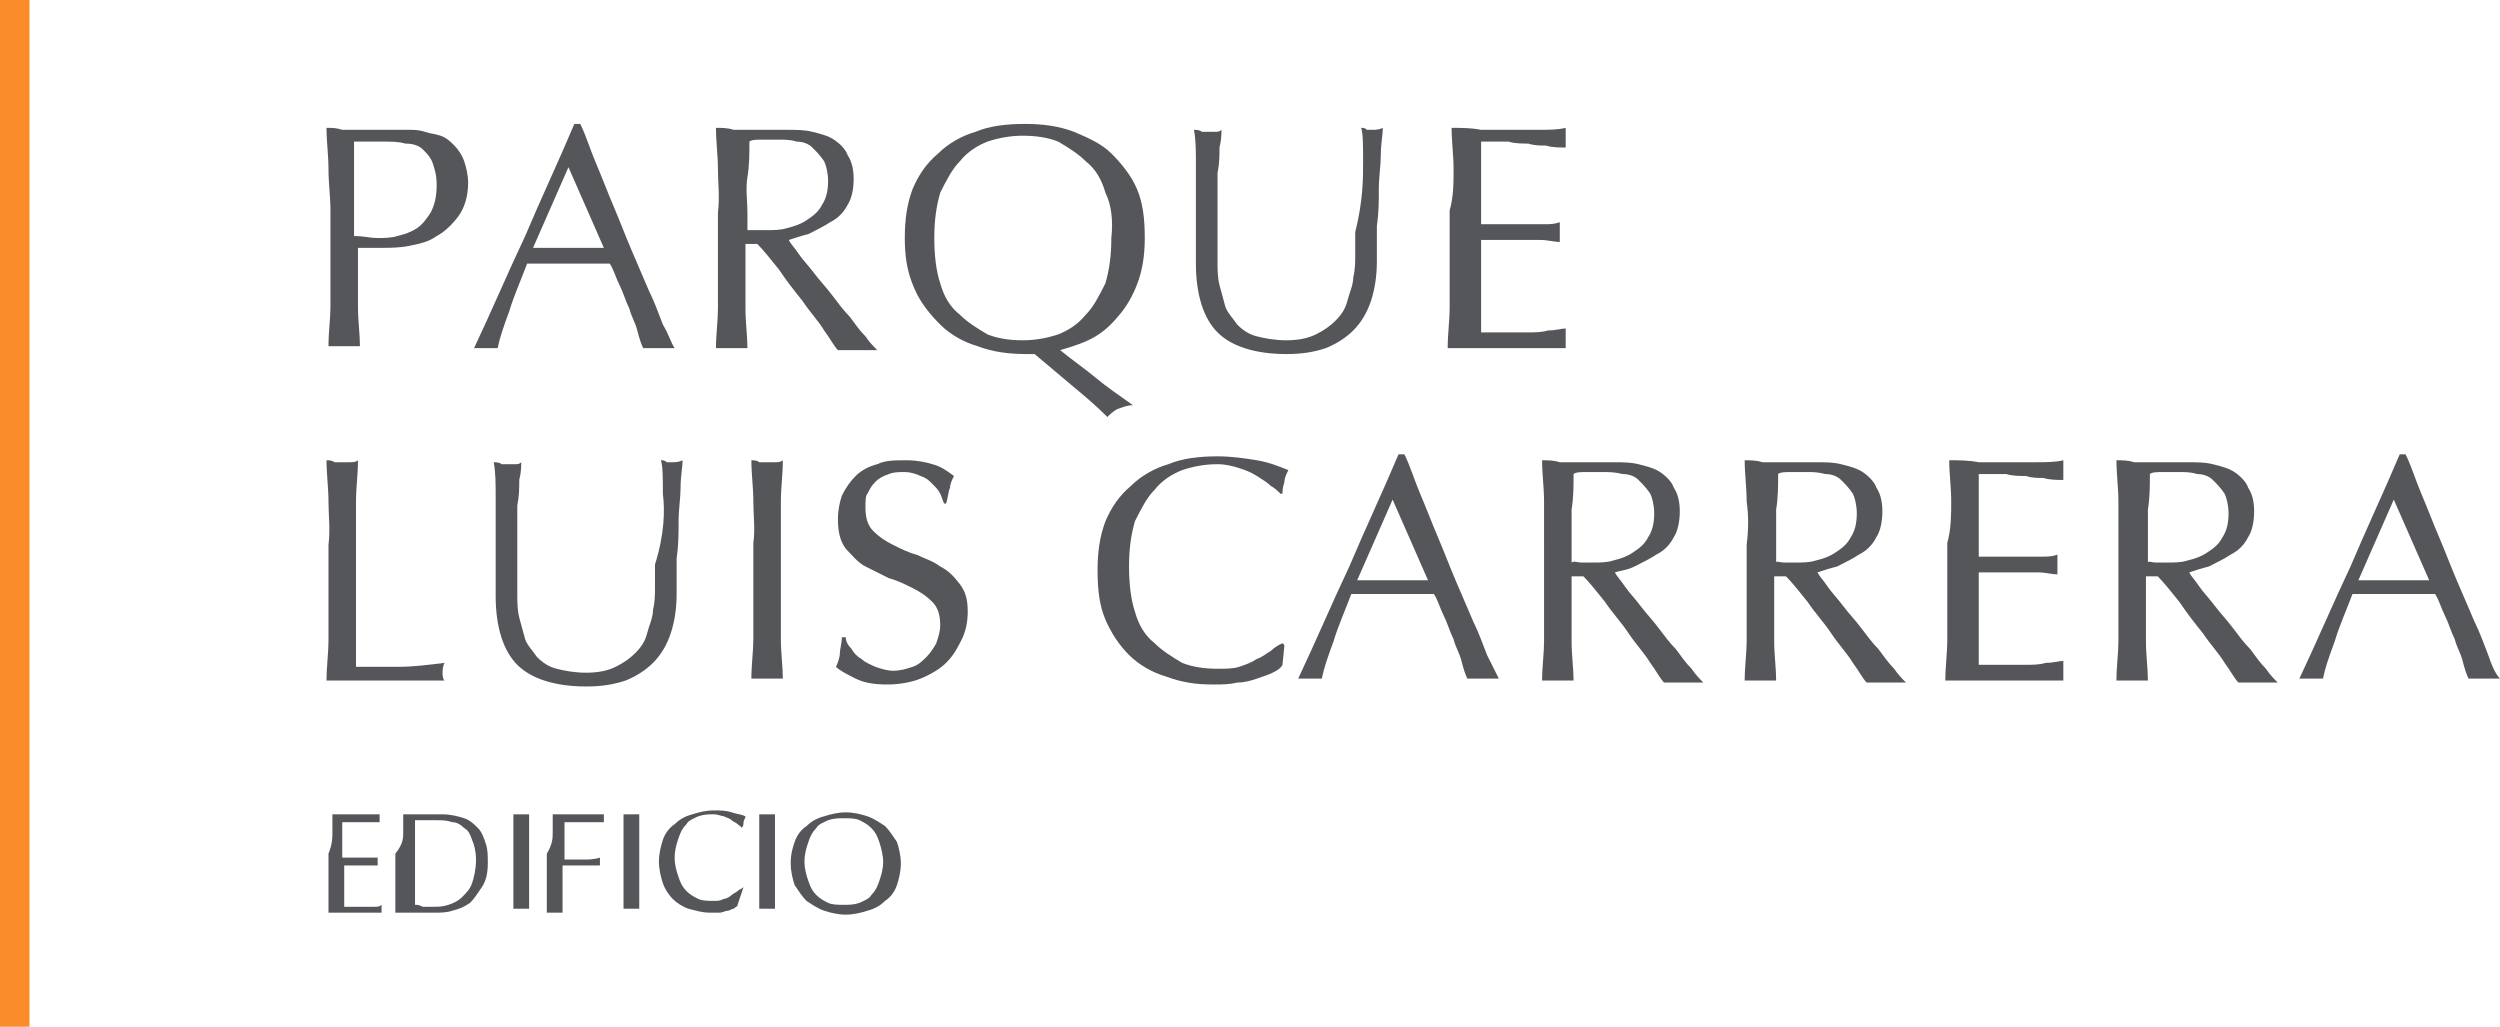 <?xml version="1.0" encoding="utf-8"?>
<!-- Generator: Adobe Illustrator 21.0.0, SVG Export Plug-In . SVG Version: 6.00 Build 0)  -->
<svg version="1.1" id="Layer_1" xmlns="http://www.w3.org/2000/svg" xmlns:xlink="http://www.w3.org/1999/xlink" x="0px" y="0px"
	 width="127.1px" height="52.2px" viewBox="0 0 127.1 52.2" style="enable-background:new 0 0 127.1 52.2;" xml:space="preserve">
<style type="text/css">
	.st0{fill:#FA8D29;}
	.st1{fill:#55565A;}
</style>
<rect class="st0" width="1.5" height="52.2"/>
<g>
	<g>
		<path class="st1" d="M16.7,8.6c0-0.7-0.1-1.4-0.1-2.1c0.3,0,0.5,0,0.8,0.1c0.3,0,0.5,0,0.8,0c0.1,0,0.3,0,0.5,0c0.2,0,0.4,0,0.6,0
			c0.2,0,0.4,0,0.5,0c0.2,0,0.3,0,0.4,0c0.2,0,0.4,0,0.6,0c0.2,0,0.5,0,0.8,0.1c0.3,0.1,0.5,0.1,0.8,0.2c0.3,0.1,0.5,0.3,0.7,0.5
			c0.2,0.2,0.4,0.5,0.5,0.8c0.1,0.3,0.2,0.7,0.2,1.1c0,0.7-0.2,1.3-0.5,1.7c-0.3,0.4-0.7,0.8-1.1,1c-0.4,0.3-0.9,0.4-1.4,0.5
			c-0.5,0.1-1,0.1-1.3,0.1c-0.2,0-0.5,0-0.7,0c-0.2,0-0.4,0-0.6,0v0.9c0,0.7,0,1.4,0,2.1c0,0.7,0.1,1.4,0.1,2c-0.2,0-0.5,0-0.8,0
			s-0.5,0-0.8,0c0-0.7,0.1-1.4,0.1-2c0-0.7,0-1.4,0-2.1v-2.8C16.8,10,16.7,9.3,16.7,8.6z M19.2,12.1c0.3,0,0.7,0,1-0.1
			c0.4-0.1,0.7-0.2,1-0.4c0.3-0.2,0.5-0.5,0.7-0.8c0.2-0.4,0.3-0.8,0.3-1.4c0-0.5-0.1-0.8-0.2-1.1c-0.1-0.3-0.3-0.5-0.5-0.7
			c-0.2-0.2-0.5-0.3-0.9-0.3c-0.3-0.1-0.7-0.1-1.1-0.1h-1.5v4.8C18.5,12,18.8,12.1,19.2,12.1z"/>
		<path class="st1" d="M34.3,17.7c-0.2,0-0.3,0-0.4,0c-0.1,0-0.3,0-0.4,0c-0.2,0-0.3,0-0.4,0c-0.1,0-0.3,0-0.4,0
			c-0.1-0.2-0.2-0.5-0.3-0.9c-0.1-0.4-0.3-0.7-0.4-1.1c-0.2-0.4-0.3-0.8-0.5-1.2c-0.2-0.4-0.3-0.8-0.5-1.1c-0.3,0-0.7,0-1.1,0
			c-0.4,0-0.7,0-1.1,0c-0.3,0-0.7,0-1,0c-0.3,0-0.7,0-1,0c-0.3,0.8-0.7,1.7-0.9,2.4c-0.3,0.8-0.5,1.4-0.6,1.9c-0.2,0-0.4,0-0.6,0
			c-0.2,0-0.4,0-0.6,0c0.9-1.9,1.7-3.8,2.6-5.7c0.8-1.9,1.7-3.8,2.5-5.7h0.3c0.3,0.6,0.5,1.3,0.8,2c0.3,0.7,0.6,1.5,0.9,2.2
			c0.3,0.7,0.6,1.5,0.9,2.2c0.3,0.7,0.6,1.4,0.9,2.1c0.3,0.6,0.5,1.2,0.7,1.7C34,17,34.1,17.4,34.3,17.7z M27.1,12.6
			c0.3,0,0.6,0,0.9,0c0.3,0,0.6,0,0.9,0c0.3,0,0.6,0,0.9,0c0.3,0,0.6,0,0.9,0l-1.8-4.1L27.1,12.6z"/>
		<path class="st1" d="M36.5,8.6c0-0.7-0.1-1.4-0.1-2.1c0.3,0,0.6,0,0.9,0.1c0.3,0,0.6,0,0.9,0c0.3,0,0.6,0,0.9,0c0.3,0,0.6,0,0.9,0
			c0.5,0,0.9,0,1.3,0.1c0.4,0.1,0.8,0.2,1.1,0.4c0.3,0.2,0.6,0.5,0.7,0.8c0.2,0.3,0.3,0.7,0.3,1.2c0,0.5-0.1,1-0.3,1.3
			c-0.2,0.4-0.5,0.7-0.9,0.9c-0.3,0.2-0.7,0.4-1.1,0.6c-0.4,0.1-0.7,0.2-1,0.3c0.1,0.2,0.3,0.4,0.5,0.7c0.2,0.3,0.5,0.6,0.8,1
			c0.3,0.4,0.6,0.7,0.9,1.1c0.3,0.4,0.6,0.8,0.9,1.1c0.3,0.4,0.5,0.7,0.8,1c0.2,0.3,0.4,0.5,0.6,0.7c-0.2,0-0.3,0-0.5,0
			c-0.2,0-0.3,0-0.5,0c-0.2,0-0.3,0-0.5,0c-0.2,0-0.3,0-0.5,0c-0.2-0.2-0.4-0.6-0.7-1c-0.3-0.5-0.7-0.9-1.1-1.5
			c-0.4-0.5-0.8-1-1.2-1.6c-0.4-0.5-0.8-1-1.1-1.3h-0.6v1.2c0,0.7,0,1.4,0,2.1c0,0.7,0.1,1.4,0.1,2c-0.2,0-0.5,0-0.8,0
			c-0.3,0-0.5,0-0.8,0c0-0.7,0.1-1.4,0.1-2c0-0.7,0-1.4,0-2.1v-2.8C36.6,10,36.5,9.3,36.5,8.6z M38.4,11.7c0.2,0,0.4,0,0.6,0
			c0.3,0,0.7,0,1-0.1c0.4-0.1,0.7-0.2,1-0.4c0.3-0.2,0.6-0.4,0.8-0.8c0.2-0.3,0.3-0.7,0.3-1.2c0-0.4-0.1-0.8-0.2-1
			c-0.2-0.3-0.4-0.5-0.6-0.7c-0.2-0.2-0.5-0.3-0.8-0.3c-0.3-0.1-0.6-0.1-0.9-0.1c-0.4,0-0.7,0-0.9,0c-0.2,0-0.5,0-0.6,0.1
			c0,0.6,0,1.2-0.1,1.8s0,1.2,0,1.8v0.9C38,11.7,38.2,11.7,38.4,11.7z"/>
		<path class="st1" d="M46.4,9.6c0.3-0.7,0.7-1.3,1.3-1.8c0.5-0.5,1.2-0.9,1.9-1.1c0.7-0.3,1.6-0.4,2.5-0.4c0.9,0,1.7,0.1,2.5,0.4
			c0.7,0.3,1.4,0.6,1.9,1.1c0.5,0.5,1,1.1,1.3,1.8c0.3,0.7,0.4,1.5,0.4,2.5c0,0.8-0.1,1.5-0.3,2.1c-0.2,0.6-0.5,1.2-0.9,1.7
			c-0.4,0.5-0.8,0.9-1.3,1.2c-0.5,0.3-1.1,0.5-1.8,0.7c0.6,0.5,1.2,0.9,1.8,1.4c0.6,0.5,1.2,0.9,1.9,1.4c-0.3,0-0.5,0.1-0.8,0.2
			c-0.2,0.1-0.4,0.3-0.5,0.4c-0.6-0.6-1.2-1.1-1.8-1.6c-0.6-0.5-1.3-1.1-1.9-1.6c-0.1,0-0.1,0-0.2,0h-0.2c-0.9,0-1.7-0.1-2.5-0.4
			c-0.7-0.2-1.4-0.6-1.9-1.1c-0.5-0.5-1-1.1-1.3-1.8C46.1,13.8,46,13,46,12.1C46,11.2,46.1,10.4,46.4,9.6z M56.2,9.8
			c-0.2-0.7-0.5-1.2-1-1.6c-0.4-0.4-0.9-0.7-1.4-1c-0.5-0.2-1.1-0.3-1.8-0.3c-0.6,0-1.2,0.1-1.8,0.3c-0.5,0.2-1,0.5-1.4,1
			c-0.4,0.4-0.7,1-1,1.6c-0.2,0.7-0.3,1.4-0.3,2.3c0,0.9,0.1,1.7,0.3,2.3c0.2,0.7,0.5,1.2,1,1.6c0.4,0.4,0.9,0.7,1.4,1
			c0.5,0.2,1.1,0.3,1.8,0.3c0.6,0,1.2-0.1,1.8-0.3c0.5-0.2,1-0.5,1.4-1c0.4-0.4,0.7-1,1-1.6c0.2-0.7,0.3-1.4,0.3-2.3
			C56.6,11.2,56.5,10.4,56.2,9.8z"/>
		<path class="st1" d="M69.3,8.2c0-0.8,0-1.4-0.1-1.7c0.1,0,0.2,0,0.3,0.1c0.1,0,0.2,0,0.3,0c0.1,0,0.3,0,0.5-0.1
			c0,0.4-0.1,0.8-0.1,1.4c0,0.5-0.1,1.1-0.1,1.7c0,0.6,0,1.2-0.1,1.9c0,0.6,0,1.3,0,1.8c0,0.7-0.1,1.4-0.3,2
			c-0.2,0.6-0.5,1.1-0.9,1.5c-0.4,0.4-0.9,0.7-1.4,0.9c-0.6,0.2-1.2,0.3-2,0.3c-1.6,0-2.8-0.4-3.5-1.1c-0.7-0.7-1.1-1.9-1.1-3.5
			c0-0.5,0-1,0-1.4c0-0.4,0-0.8,0-1.2c0-0.9,0-1.7,0-2.4c0-0.7,0-1.3-0.1-1.8c0.1,0,0.3,0,0.4,0.1c0.2,0,0.3,0,0.4,0
			c0.1,0,0.2,0,0.3,0c0.1,0,0.2,0,0.3-0.1c0,0.2,0,0.5-0.1,0.9c0,0.4,0,0.8-0.1,1.3c0,0.5,0,1,0,1.6c0,0.6,0,1.1,0,1.8
			c0,0.4,0,0.8,0,1.1c0,0.4,0,0.8,0.1,1.2c0.1,0.4,0.2,0.7,0.3,1.1c0.1,0.3,0.4,0.6,0.6,0.9c0.3,0.3,0.6,0.5,1,0.6
			c0.4,0.1,0.9,0.2,1.5,0.2c0.6,0,1.1-0.1,1.5-0.3c0.4-0.2,0.7-0.4,1-0.7c0.3-0.3,0.5-0.6,0.6-1c0.1-0.4,0.3-0.8,0.3-1.2
			c0.1-0.4,0.1-0.8,0.1-1.2c0-0.4,0-0.8,0-1.1C69.3,10.2,69.3,9.1,69.3,8.2z"/>
		<path class="st1" d="M73.9,8.6c0-0.7-0.1-1.4-0.1-2.1c0.5,0,1,0,1.5,0.1c0.5,0,1,0,1.5,0c0.5,0,1,0,1.4,0c0.5,0,1,0,1.4-0.1
			c0,0.2,0,0.3,0,0.5c0,0.2,0,0.3,0,0.5c-0.3,0-0.7,0-1-0.1c-0.3,0-0.6,0-0.9-0.1c-0.3,0-0.7,0-1-0.1c-0.4,0-0.8,0-1.4,0
			c0,0.3,0,0.7,0,1c0,0.3,0,0.7,0,1.1c0,0.4,0,0.8,0,1.2c0,0.4,0,0.7,0,0.9c0.5,0,0.9,0,1.3,0c0.4,0,0.7,0,1,0c0.3,0,0.6,0,0.9,0
			c0.3,0,0.5,0,0.8-0.1c0,0.2,0,0.3,0,0.5c0,0.2,0,0.3,0,0.5c-0.3,0-0.6-0.1-1-0.1c-0.4,0-0.7,0-1.1,0c-0.4,0-0.7,0-1.1,0
			c-0.3,0-0.6,0-0.8,0c0,0.1,0,0.2,0,0.3c0,0.1,0,0.3,0,0.4v0.6v1c0,0.6,0,1.1,0,1.5c0,0.4,0,0.7,0,0.9c0.4,0,0.7,0,1.1,0
			c0.4,0,0.8,0,1.2,0c0.4,0,0.8,0,1.1-0.1c0.4,0,0.7-0.1,0.9-0.1c0,0.1,0,0.2,0,0.3c0,0.1,0,0.2,0,0.3c0,0.2,0,0.3,0,0.4
			c-0.5,0-1,0-1.5,0s-1,0-1.5,0c-0.5,0-1,0-1.5,0c-0.5,0-1,0-1.5,0c0-0.7,0.1-1.4,0.1-2.1c0-0.7,0-1.4,0-2.1v-2.8
			C73.9,10,73.9,9.3,73.9,8.6z"/>
		<path class="st1" d="M16.7,25.5c0-0.7-0.1-1.4-0.1-2.1c0.1,0,0.3,0,0.4,0.1c0.1,0,0.3,0,0.4,0c0.1,0,0.3,0,0.4,0
			c0.1,0,0.3,0,0.4-0.1c0,0.7-0.1,1.4-0.1,2.1c0,0.7,0,1.4,0,2.1c0,1.4,0,2.6,0,3.6c0,1,0,1.9,0,2.7c0.8,0,1.5,0,2.2,0
			c0.7,0,1.5-0.1,2.3-0.2c-0.1,0.2-0.1,0.4-0.1,0.5c0,0.1,0,0.3,0.1,0.4c-0.5,0-1,0-1.5,0c-0.5,0-1,0-1.5,0c-0.5,0-1,0-1.5,0
			c-0.5,0-1,0-1.5,0c0-0.7,0.1-1.4,0.1-2c0-0.7,0-1.4,0-2.1v-2.8C16.8,26.9,16.7,26.2,16.7,25.5z"/>
		<path class="st1" d="M33.7,25.1c0-0.8,0-1.4-0.1-1.7c0.1,0,0.2,0,0.3,0.1c0.1,0,0.2,0,0.3,0c0.1,0,0.3,0,0.5-0.1
			c0,0.4-0.1,0.8-0.1,1.4c0,0.5-0.1,1.1-0.1,1.7c0,0.6,0,1.2-0.1,1.9c0,0.6,0,1.3,0,1.8c0,0.7-0.1,1.4-0.3,2
			c-0.2,0.6-0.5,1.1-0.9,1.5c-0.4,0.4-0.9,0.7-1.4,0.9c-0.6,0.2-1.2,0.3-2,0.3c-1.6,0-2.8-0.4-3.5-1.1c-0.7-0.7-1.1-1.9-1.1-3.5
			c0-0.5,0-1,0-1.4c0-0.4,0-0.8,0-1.2c0-0.9,0-1.7,0-2.4c0-0.7,0-1.3-0.1-1.8c0.1,0,0.3,0,0.4,0.1c0.2,0,0.3,0,0.4,0
			c0.1,0,0.2,0,0.3,0c0.1,0,0.2,0,0.3-0.1c0,0.2,0,0.5-0.1,0.9c0,0.4,0,0.8-0.1,1.3c0,0.5,0,1,0,1.6c0,0.6,0,1.1,0,1.8
			c0,0.4,0,0.8,0,1.1c0,0.4,0,0.8,0.1,1.2c0.1,0.4,0.2,0.7,0.3,1.1c0.1,0.3,0.4,0.6,0.6,0.9c0.3,0.3,0.6,0.5,1,0.6
			c0.4,0.1,0.9,0.2,1.5,0.2c0.6,0,1.1-0.1,1.5-0.3c0.4-0.2,0.7-0.4,1-0.7c0.3-0.3,0.5-0.6,0.6-1c0.1-0.4,0.3-0.8,0.3-1.2
			c0.1-0.4,0.1-0.8,0.1-1.2c0-0.4,0-0.8,0-1.1C33.8,27.1,33.8,25.9,33.7,25.1z"/>
		<path class="st1" d="M38.3,25.5c0-0.7-0.1-1.4-0.1-2.1c0.1,0,0.3,0,0.4,0.1c0.1,0,0.3,0,0.4,0c0.1,0,0.3,0,0.4,0
			c0.1,0,0.3,0,0.4-0.1c0,0.7-0.1,1.4-0.1,2.1c0,0.7,0,1.4,0,2.1v2.8c0,0.7,0,1.4,0,2.1c0,0.7,0.1,1.4,0.1,2c-0.2,0-0.5,0-0.8,0
			c-0.3,0-0.5,0-0.8,0c0-0.7,0.1-1.4,0.1-2c0-0.7,0-1.4,0-2.1v-2.8C38.4,26.9,38.3,26.2,38.3,25.5z"/>
		<path class="st1" d="M43.3,33c0.1,0.2,0.3,0.4,0.5,0.5c0.2,0.2,0.5,0.3,0.7,0.4c0.3,0.1,0.6,0.2,0.9,0.2c0.4,0,0.7-0.1,1-0.2
			c0.3-0.1,0.5-0.3,0.7-0.5c0.2-0.2,0.4-0.5,0.5-0.7c0.1-0.3,0.2-0.6,0.2-0.9c0-0.5-0.1-0.9-0.4-1.2c-0.3-0.3-0.6-0.5-1-0.7
			c-0.4-0.2-0.8-0.4-1.2-0.5c-0.4-0.2-0.8-0.4-1.2-0.6c-0.4-0.2-0.7-0.6-1-0.9c-0.3-0.4-0.4-0.9-0.4-1.5c0-0.5,0.1-0.9,0.2-1.2
			c0.2-0.4,0.4-0.7,0.7-1c0.3-0.3,0.7-0.5,1.1-0.6c0.4-0.2,0.9-0.2,1.5-0.2c0.5,0,1,0.1,1.3,0.2c0.4,0.1,0.7,0.3,1.1,0.6
			c-0.1,0.2-0.2,0.4-0.2,0.6c-0.1,0.2-0.1,0.5-0.2,0.8H48c-0.1-0.2-0.1-0.3-0.2-0.5c-0.1-0.2-0.2-0.3-0.4-0.5
			c-0.2-0.2-0.3-0.3-0.6-0.4c-0.2-0.1-0.5-0.2-0.8-0.2c-0.3,0-0.6,0-0.8,0.1c-0.3,0.1-0.5,0.2-0.7,0.4c-0.2,0.2-0.3,0.4-0.4,0.6
			C44,25.2,44,25.5,44,25.8c0,0.5,0.1,0.9,0.4,1.2c0.3,0.3,0.6,0.5,1,0.7c0.4,0.2,0.8,0.4,1.2,0.5c0.4,0.2,0.8,0.3,1.2,0.6
			c0.4,0.2,0.7,0.5,1,0.9c0.3,0.4,0.4,0.8,0.4,1.4c0,0.5-0.1,1-0.3,1.4c-0.2,0.4-0.4,0.8-0.8,1.2c-0.3,0.3-0.8,0.6-1.3,0.8
			c-0.5,0.2-1.1,0.3-1.7,0.3c-0.7,0-1.2-0.1-1.6-0.3c-0.4-0.2-0.8-0.4-1-0.6c0.1-0.2,0.2-0.5,0.2-0.7c0-0.2,0.1-0.5,0.1-0.8h0.2
			C43,32.6,43.1,32.8,43.3,33z"/>
		<path class="st1" d="M64.7,34.2c-0.2,0.1-0.5,0.2-0.8,0.3c-0.3,0.1-0.6,0.2-1,0.2c-0.4,0.1-0.8,0.1-1.2,0.1
			c-0.9,0-1.6-0.1-2.4-0.4c-0.7-0.2-1.4-0.6-1.9-1.1c-0.5-0.5-0.9-1.1-1.2-1.8c-0.3-0.7-0.4-1.5-0.4-2.5c0-0.9,0.1-1.7,0.4-2.5
			c0.3-0.7,0.7-1.3,1.3-1.8c0.5-0.5,1.2-0.9,1.9-1.1c0.7-0.3,1.6-0.4,2.5-0.4c0.7,0,1.4,0.1,2,0.2c0.6,0.1,1.1,0.3,1.6,0.5
			c-0.1,0.2-0.2,0.4-0.2,0.6c-0.1,0.3-0.1,0.5-0.1,0.6l-0.1,0c-0.1-0.1-0.3-0.3-0.5-0.4c-0.2-0.2-0.4-0.3-0.7-0.5
			c-0.3-0.2-0.6-0.3-0.9-0.4c-0.3-0.1-0.7-0.2-1.1-0.2c-0.6,0-1.2,0.1-1.8,0.3c-0.5,0.2-1,0.5-1.4,1c-0.4,0.4-0.7,1-1,1.6
			c-0.2,0.7-0.3,1.4-0.3,2.3c0,0.9,0.1,1.7,0.3,2.3c0.2,0.7,0.5,1.2,1,1.6c0.4,0.4,0.9,0.7,1.4,1c0.5,0.2,1.1,0.3,1.8,0.3
			c0.4,0,0.8,0,1.1-0.1c0.3-0.1,0.6-0.2,0.9-0.4c0.3-0.1,0.5-0.3,0.7-0.4c0.2-0.2,0.4-0.3,0.6-0.4l0.1,0.1l-0.1,1
			C65.1,34,64.9,34.1,64.7,34.2z"/>
		<path class="st1" d="M76.2,34.5c-0.2,0-0.3,0-0.4,0c-0.1,0-0.3,0-0.4,0c-0.2,0-0.3,0-0.4,0c-0.1,0-0.3,0-0.4,0
			c-0.1-0.2-0.2-0.5-0.3-0.9c-0.1-0.4-0.3-0.7-0.4-1.1c-0.2-0.4-0.3-0.8-0.5-1.2c-0.2-0.4-0.3-0.8-0.5-1.1c-0.3,0-0.7,0-1.1,0
			c-0.4,0-0.7,0-1.1,0c-0.3,0-0.7,0-1,0c-0.3,0-0.7,0-1,0c-0.3,0.8-0.7,1.7-0.9,2.4c-0.3,0.8-0.5,1.4-0.6,1.9c-0.2,0-0.4,0-0.6,0
			c-0.2,0-0.4,0-0.6,0c0.9-1.9,1.7-3.8,2.6-5.7c0.8-1.9,1.7-3.8,2.5-5.7h0.3c0.3,0.6,0.5,1.3,0.8,2c0.3,0.7,0.6,1.5,0.9,2.2
			c0.3,0.7,0.6,1.5,0.9,2.2c0.3,0.7,0.6,1.4,0.9,2.1c0.3,0.6,0.5,1.2,0.7,1.7C75.9,33.9,76.1,34.3,76.2,34.5z M69,29.5
			c0.3,0,0.6,0,0.9,0c0.3,0,0.6,0,0.9,0c0.3,0,0.6,0,0.9,0c0.3,0,0.6,0,0.9,0l-1.8-4.1L69,29.5z"/>
		<path class="st1" d="M78.5,25.5c0-0.7-0.1-1.4-0.1-2.1c0.3,0,0.6,0,0.9,0.1c0.3,0,0.6,0,0.9,0c0.3,0,0.6,0,0.9,0
			c0.3,0,0.6,0,0.9,0c0.5,0,0.9,0,1.3,0.1c0.4,0.1,0.8,0.2,1.1,0.4c0.3,0.2,0.6,0.5,0.7,0.8c0.2,0.3,0.3,0.7,0.3,1.2
			c0,0.5-0.1,1-0.3,1.3c-0.2,0.4-0.5,0.7-0.9,0.9c-0.3,0.2-0.7,0.4-1.1,0.6s-0.7,0.2-1,0.3c0.1,0.2,0.3,0.4,0.5,0.7
			c0.2,0.3,0.5,0.6,0.8,1c0.3,0.4,0.6,0.7,0.9,1.1c0.3,0.4,0.6,0.8,0.9,1.1c0.3,0.4,0.5,0.7,0.8,1c0.2,0.3,0.4,0.5,0.6,0.7
			c-0.2,0-0.3,0-0.5,0c-0.2,0-0.3,0-0.5,0c-0.2,0-0.3,0-0.5,0c-0.2,0-0.3,0-0.5,0c-0.2-0.2-0.4-0.6-0.7-1c-0.3-0.5-0.7-0.9-1.1-1.5
			s-0.8-1-1.2-1.6c-0.4-0.5-0.8-1-1.1-1.3h-0.6v1.2c0,0.7,0,1.4,0,2.1c0,0.7,0.1,1.4,0.1,2c-0.2,0-0.5,0-0.8,0c-0.3,0-0.5,0-0.8,0
			c0-0.7,0.1-1.4,0.1-2c0-0.7,0-1.4,0-2.1v-2.8C78.5,26.9,78.5,26.2,78.5,25.5z M80.4,28.6c0.2,0,0.4,0,0.6,0c0.3,0,0.7,0,1-0.1
			c0.4-0.1,0.7-0.2,1-0.4c0.3-0.2,0.6-0.4,0.8-0.8c0.2-0.3,0.3-0.7,0.3-1.2c0-0.4-0.1-0.8-0.2-1c-0.2-0.3-0.4-0.5-0.6-0.7
			c-0.2-0.2-0.5-0.3-0.8-0.3C82.1,24,81.8,24,81.5,24c-0.4,0-0.7,0-0.9,0c-0.2,0-0.5,0-0.6,0.1c0,0.6,0,1.2-0.1,1.8
			c0,0.6,0,1.2,0,1.8v0.9C80,28.5,80.2,28.6,80.4,28.6z"/>
		<path class="st1" d="M88.8,25.5c0-0.7-0.1-1.4-0.1-2.1c0.3,0,0.6,0,0.9,0.1c0.3,0,0.6,0,0.9,0c0.3,0,0.6,0,0.9,0
			c0.3,0,0.6,0,0.9,0c0.5,0,0.9,0,1.3,0.1c0.4,0.1,0.8,0.2,1.1,0.4c0.3,0.2,0.6,0.5,0.7,0.8c0.2,0.3,0.3,0.7,0.3,1.2
			c0,0.5-0.1,1-0.3,1.3c-0.2,0.4-0.5,0.7-0.9,0.9c-0.3,0.2-0.7,0.4-1.1,0.6c-0.4,0.1-0.7,0.2-1,0.3c0.1,0.2,0.3,0.4,0.5,0.7
			c0.2,0.3,0.5,0.6,0.8,1c0.3,0.4,0.6,0.7,0.9,1.1c0.3,0.4,0.6,0.8,0.9,1.1c0.3,0.4,0.5,0.7,0.8,1c0.2,0.3,0.4,0.5,0.6,0.7
			c-0.2,0-0.3,0-0.5,0c-0.2,0-0.3,0-0.5,0c-0.2,0-0.3,0-0.5,0c-0.2,0-0.3,0-0.5,0c-0.2-0.2-0.4-0.6-0.7-1c-0.3-0.5-0.7-0.9-1.1-1.5
			s-0.8-1-1.2-1.6c-0.4-0.5-0.8-1-1.1-1.3h-0.6v1.2c0,0.7,0,1.4,0,2.1c0,0.7,0.1,1.4,0.1,2c-0.2,0-0.5,0-0.8,0c-0.3,0-0.5,0-0.8,0
			c0-0.7,0.1-1.4,0.1-2c0-0.7,0-1.4,0-2.1v-2.8C88.9,26.9,88.9,26.2,88.8,25.5z M90.7,28.6c0.2,0,0.4,0,0.6,0c0.3,0,0.7,0,1-0.1
			c0.4-0.1,0.7-0.2,1-0.4c0.3-0.2,0.6-0.4,0.8-0.8c0.2-0.3,0.3-0.7,0.3-1.2c0-0.4-0.1-0.8-0.2-1c-0.2-0.3-0.4-0.5-0.6-0.7
			c-0.2-0.2-0.5-0.3-0.8-0.3C92.4,24,92.2,24,91.9,24c-0.4,0-0.7,0-0.9,0c-0.2,0-0.5,0-0.6,0.1c0,0.6,0,1.2-0.1,1.8
			c0,0.6,0,1.2,0,1.8v0.9C90.3,28.5,90.5,28.6,90.7,28.6z"/>
		<path class="st1" d="M99.2,25.5c0-0.7-0.1-1.4-0.1-2.1c0.5,0,1,0,1.5,0.1c0.5,0,1,0,1.5,0c0.5,0,1,0,1.4,0c0.5,0,1,0,1.4-0.1
			c0,0.2,0,0.3,0,0.5c0,0.2,0,0.3,0,0.5c-0.3,0-0.7,0-1-0.1c-0.3,0-0.6,0-0.9-0.1c-0.3,0-0.7,0-1-0.1c-0.4,0-0.8,0-1.4,0
			c0,0.3,0,0.7,0,1c0,0.3,0,0.7,0,1.1c0,0.4,0,0.8,0,1.2c0,0.4,0,0.7,0,0.9c0.5,0,0.9,0,1.3,0c0.4,0,0.7,0,1,0c0.3,0,0.6,0,0.9,0
			c0.3,0,0.5,0,0.8-0.1c0,0.2,0,0.3,0,0.5c0,0.2,0,0.3,0,0.5c-0.3,0-0.6-0.1-1-0.1c-0.4,0-0.7,0-1.1,0c-0.4,0-0.7,0-1.1,0
			c-0.3,0-0.6,0-0.8,0c0,0.1,0,0.2,0,0.3c0,0.1,0,0.3,0,0.4v0.6v1c0,0.6,0,1.1,0,1.5c0,0.4,0,0.7,0,0.9c0.4,0,0.7,0,1.1,0
			c0.4,0,0.8,0,1.2,0c0.4,0,0.8,0,1.1-0.1c0.4,0,0.7-0.1,0.9-0.1c0,0.1,0,0.2,0,0.3c0,0.1,0,0.2,0,0.3c0,0.2,0,0.3,0,0.4
			c-0.5,0-1,0-1.5,0c-0.5,0-1,0-1.5,0c-0.5,0-1,0-1.5,0c-0.5,0-1,0-1.5,0c0-0.7,0.1-1.4,0.1-2.1c0-0.7,0-1.4,0-2.1v-2.8
			C99.2,26.9,99.2,26.1,99.2,25.5z"/>
		<path class="st1" d="M107.7,25.5c0-0.7-0.1-1.4-0.1-2.1c0.3,0,0.6,0,0.9,0.1c0.3,0,0.6,0,0.9,0c0.3,0,0.6,0,0.9,0
			c0.3,0,0.6,0,0.9,0c0.5,0,0.9,0,1.3,0.1c0.4,0.1,0.8,0.2,1.1,0.4c0.3,0.2,0.6,0.5,0.7,0.8c0.2,0.3,0.3,0.7,0.3,1.2
			c0,0.5-0.1,1-0.3,1.3c-0.2,0.4-0.5,0.7-0.9,0.9c-0.3,0.2-0.7,0.4-1.1,0.6c-0.4,0.1-0.7,0.2-1,0.3c0.1,0.2,0.3,0.4,0.5,0.7
			c0.2,0.3,0.5,0.6,0.8,1c0.3,0.4,0.6,0.7,0.9,1.1c0.3,0.4,0.6,0.8,0.9,1.1c0.3,0.4,0.5,0.7,0.8,1c0.2,0.3,0.4,0.5,0.6,0.7
			c-0.2,0-0.3,0-0.5,0c-0.2,0-0.3,0-0.5,0c-0.2,0-0.3,0-0.5,0c-0.2,0-0.3,0-0.5,0c-0.2-0.2-0.4-0.6-0.7-1c-0.3-0.5-0.7-0.9-1.1-1.5
			c-0.4-0.5-0.8-1-1.2-1.6c-0.4-0.5-0.8-1-1.1-1.3h-0.6v1.2c0,0.7,0,1.4,0,2.1c0,0.7,0.1,1.4,0.1,2c-0.2,0-0.5,0-0.8,0
			c-0.3,0-0.5,0-0.8,0c0-0.7,0.1-1.4,0.1-2c0-0.7,0-1.4,0-2.1v-2.8C107.7,26.9,107.7,26.2,107.7,25.5z M109.6,28.6
			c0.2,0,0.4,0,0.6,0c0.3,0,0.7,0,1-0.1c0.4-0.1,0.7-0.2,1-0.4c0.3-0.2,0.6-0.4,0.8-0.8c0.2-0.3,0.3-0.7,0.3-1.2
			c0-0.4-0.1-0.8-0.2-1c-0.2-0.3-0.4-0.5-0.6-0.7c-0.2-0.2-0.5-0.3-0.8-0.3c-0.3-0.1-0.6-0.1-0.9-0.1c-0.4,0-0.7,0-0.9,0
			c-0.2,0-0.5,0-0.6,0.1c0,0.6,0,1.2-0.1,1.8c0,0.6,0,1.2,0,1.8v0.9C109.2,28.5,109.4,28.6,109.6,28.6z"/>
		<path class="st1" d="M127.1,34.5c-0.2,0-0.3,0-0.4,0c-0.1,0-0.3,0-0.4,0c-0.2,0-0.3,0-0.4,0s-0.3,0-0.4,0
			c-0.1-0.2-0.2-0.5-0.3-0.9c-0.1-0.4-0.3-0.7-0.4-1.1c-0.2-0.4-0.3-0.8-0.5-1.2c-0.2-0.4-0.3-0.8-0.5-1.1c-0.3,0-0.7,0-1.1,0
			c-0.4,0-0.7,0-1.1,0c-0.3,0-0.7,0-1,0c-0.3,0-0.7,0-1,0c-0.3,0.8-0.7,1.7-0.9,2.4c-0.3,0.8-0.5,1.4-0.6,1.9c-0.2,0-0.4,0-0.6,0
			c-0.2,0-0.4,0-0.6,0c0.9-1.9,1.7-3.8,2.6-5.7c0.8-1.9,1.7-3.8,2.5-5.7h0.3c0.3,0.6,0.5,1.3,0.8,2c0.3,0.7,0.6,1.5,0.9,2.2
			c0.3,0.7,0.6,1.5,0.9,2.2c0.3,0.7,0.6,1.4,0.9,2.1c0.3,0.6,0.5,1.2,0.7,1.7C126.7,33.9,126.9,34.3,127.1,34.5z M119.9,29.5
			c0.3,0,0.6,0,0.9,0c0.3,0,0.6,0,0.9,0c0.3,0,0.6,0,0.9,0c0.3,0,0.6,0,0.9,0l-1.8-4.1L119.9,29.5z"/>
	</g>
</g>
<g>
	<path class="st1" d="M16.9,42.3c0-0.3,0-0.6,0-0.9c0.2,0,0.4,0,0.6,0c0.2,0,0.4,0,0.6,0s0.4,0,0.6,0c0.2,0,0.4,0,0.6,0
		c0,0.1,0,0.1,0,0.2c0,0.1,0,0.1,0,0.2c-0.2,0-0.3,0-0.4,0c-0.1,0-0.3,0-0.4,0c-0.1,0-0.3,0-0.5,0c-0.2,0-0.4,0-0.6,0
		c0,0.2,0,0.3,0,0.4c0,0.1,0,0.3,0,0.5c0,0.2,0,0.4,0,0.5c0,0.2,0,0.3,0,0.4c0.2,0,0.4,0,0.6,0c0.2,0,0.3,0,0.5,0c0.1,0,0.3,0,0.4,0
		c0.1,0,0.2,0,0.3,0c0,0.1,0,0.1,0,0.2c0,0.1,0,0.1,0,0.2c-0.1,0-0.3,0-0.4,0c-0.2,0-0.3,0-0.5,0c-0.2,0-0.3,0-0.5,0s-0.3,0-0.3,0
		c0,0,0,0.1,0,0.1c0,0.1,0,0.1,0,0.2v0.3v0.4c0,0.3,0,0.5,0,0.7c0,0.2,0,0.3,0,0.4c0.2,0,0.3,0,0.5,0c0.2,0,0.4,0,0.5,0
		c0.2,0,0.3,0,0.5,0c0.2,0,0.3,0,0.4-0.1c0,0,0,0.1,0,0.1c0,0,0,0.1,0,0.1c0,0.1,0,0.1,0,0.2c-0.2,0-0.4,0-0.6,0c-0.2,0-0.4,0-0.7,0
		c-0.2,0-0.4,0-0.7,0c-0.2,0-0.4,0-0.7,0c0-0.3,0-0.6,0-0.9c0-0.3,0-0.6,0-0.9v-1.2C16.9,42.9,16.9,42.6,16.9,42.3z"/>
	<path class="st1" d="M20.5,42.3c0-0.3,0-0.6,0-0.9c0.2,0,0.4,0,0.5,0c0.2,0,0.4,0,0.5,0c0.2,0,0.4,0,0.5,0c0.2,0,0.4,0,0.5,0
		c0.4,0,0.8,0.1,1.1,0.2c0.3,0.1,0.5,0.3,0.7,0.5c0.2,0.2,0.3,0.5,0.4,0.8c0.1,0.3,0.1,0.6,0.1,1c0,0.5-0.1,0.9-0.3,1.2
		c-0.2,0.3-0.4,0.6-0.6,0.8c-0.3,0.2-0.5,0.3-0.9,0.4c-0.3,0.1-0.6,0.1-0.9,0.1c-0.2,0-0.3,0-0.5,0c-0.2,0-0.3,0-0.5,0
		c-0.2,0-0.3,0-0.5,0c-0.2,0-0.3,0-0.5,0c0-0.3,0-0.6,0-0.9c0-0.3,0-0.6,0-0.9v-1.2C20.5,42.9,20.5,42.6,20.5,42.3z M21.1,46
		c0.1,0,0.2,0,0.4,0.1c0.2,0,0.4,0,0.5,0c0.3,0,0.5,0,0.8-0.1c0.3-0.1,0.5-0.2,0.7-0.4c0.2-0.2,0.4-0.4,0.5-0.7
		c0.1-0.3,0.2-0.7,0.2-1.2c0-0.4-0.1-0.8-0.2-1c-0.1-0.3-0.2-0.5-0.4-0.6c-0.2-0.2-0.4-0.3-0.6-0.3c-0.3-0.1-0.5-0.1-0.8-0.1
		c-0.2,0-0.4,0-0.6,0c-0.2,0-0.4,0-0.5,0c0,0.2,0,0.5,0,0.7c0,0.3,0,0.5,0,0.8v1.2C21.1,45,21.1,45.5,21.1,46z"/>
	<path class="st1" d="M26.1,42.3c0-0.3,0-0.6,0-0.9c0.1,0,0.1,0,0.2,0c0.1,0,0.1,0,0.2,0c0.1,0,0.1,0,0.2,0c0.1,0,0.1,0,0.2,0
		c0,0.3,0,0.6,0,0.9c0,0.3,0,0.6,0,0.9v1.2c0,0.3,0,0.6,0,0.9c0,0.3,0,0.6,0,0.9c-0.1,0-0.2,0-0.4,0c-0.1,0-0.2,0-0.4,0
		c0-0.3,0-0.6,0-0.9c0-0.3,0-0.6,0-0.9v-1.2C26.1,42.9,26.1,42.6,26.1,42.3z"/>
	<path class="st1" d="M28.1,42.3c0-0.3,0-0.6,0-0.9c0.2,0,0.4,0,0.6,0c0.2,0,0.4,0,0.6,0c0.2,0,0.4,0,0.7,0c0.2,0,0.5,0,0.7,0
		c0,0.1,0,0.1,0,0.2c0,0.1,0,0.1,0,0.2c-0.1,0-0.3,0-0.5,0c-0.2,0-0.4,0-0.6,0c-0.2,0-0.4,0-0.5,0c-0.2,0-0.3,0-0.4,0
		c0,0.2,0,0.3,0,0.5c0,0.2,0,0.3,0,0.5c0,0.2,0,0.3,0,0.5c0,0.1,0,0.3,0,0.4c0.3,0,0.6,0,0.9,0c0.3,0,0.6,0,0.9-0.1
		c0,0.1,0,0.1,0,0.2c0,0.1,0,0.1,0,0.2c-0.1,0-0.3,0-0.4,0c-0.2,0-0.3,0-0.5,0c-0.2,0-0.3,0-0.5,0c-0.2,0-0.3,0-0.5,0v0.6
		c0,0.3,0,0.6,0,0.9c0,0.3,0,0.6,0,0.9c-0.1,0-0.2,0-0.4,0c-0.1,0-0.2,0-0.4,0c0-0.3,0-0.6,0-0.9c0-0.3,0-0.6,0-0.9v-1.2
		C28.1,42.9,28.1,42.6,28.1,42.3z"/>
	<path class="st1" d="M31.7,42.3c0-0.3,0-0.6,0-0.9c0.1,0,0.1,0,0.2,0c0.1,0,0.1,0,0.2,0c0.1,0,0.1,0,0.2,0c0.1,0,0.1,0,0.2,0
		c0,0.3,0,0.6,0,0.9c0,0.3,0,0.6,0,0.9v1.2c0,0.3,0,0.6,0,0.9c0,0.3,0,0.6,0,0.9c-0.1,0-0.2,0-0.4,0c-0.1,0-0.2,0-0.4,0
		c0-0.3,0-0.6,0-0.9c0-0.3,0-0.6,0-0.9v-1.2C31.7,42.9,31.7,42.6,31.7,42.3z"/>
	<path class="st1" d="M37.3,46.2c-0.1,0-0.2,0.1-0.3,0.1c-0.1,0-0.3,0.1-0.4,0.1c-0.2,0-0.3,0-0.5,0c-0.4,0-0.7-0.1-1.1-0.2
		c-0.3-0.1-0.6-0.3-0.8-0.5c-0.2-0.2-0.4-0.5-0.5-0.8c-0.1-0.3-0.2-0.7-0.2-1.1c0-0.4,0.1-0.8,0.2-1.1c0.1-0.3,0.3-0.6,0.6-0.8
		c0.2-0.2,0.5-0.4,0.9-0.5c0.3-0.1,0.7-0.2,1.1-0.2c0.3,0,0.6,0,0.9,0.1c0.3,0.1,0.5,0.1,0.7,0.2c0,0.1-0.1,0.2-0.1,0.3
		c0,0.1,0,0.2-0.1,0.3l0,0c0-0.1-0.1-0.1-0.2-0.2c-0.1-0.1-0.2-0.1-0.3-0.2c-0.1-0.1-0.2-0.1-0.4-0.2c-0.1,0-0.3-0.1-0.5-0.1
		c-0.3,0-0.5,0-0.8,0.1c-0.2,0.1-0.5,0.2-0.6,0.4c-0.2,0.2-0.3,0.4-0.4,0.7c-0.1,0.3-0.2,0.6-0.2,1c0,0.4,0.1,0.7,0.2,1
		c0.1,0.3,0.2,0.5,0.4,0.7c0.2,0.2,0.4,0.3,0.6,0.4c0.2,0.1,0.5,0.1,0.8,0.1c0.2,0,0.3,0,0.5-0.1c0.1,0,0.3-0.1,0.4-0.2
		c0.1-0.1,0.2-0.1,0.3-0.2c0.1-0.1,0.2-0.1,0.3-0.2l0,0L37.5,46C37.5,46.1,37.4,46.1,37.3,46.2z"/>
	<path class="st1" d="M38.6,42.3c0-0.3,0-0.6,0-0.9c0.1,0,0.1,0,0.2,0c0.1,0,0.1,0,0.2,0c0.1,0,0.1,0,0.2,0c0.1,0,0.1,0,0.2,0
		c0,0.3,0,0.6,0,0.9c0,0.3,0,0.6,0,0.9v1.2c0,0.3,0,0.6,0,0.9c0,0.3,0,0.6,0,0.9c-0.1,0-0.2,0-0.4,0c-0.1,0-0.2,0-0.4,0
		c0-0.3,0-0.6,0-0.9c0-0.3,0-0.6,0-0.9v-1.2C38.6,42.9,38.6,42.6,38.6,42.3z"/>
	<path class="st1" d="M40.4,42.8c0.1-0.3,0.3-0.6,0.6-0.8c0.2-0.2,0.5-0.4,0.9-0.5c0.3-0.1,0.7-0.2,1.1-0.2c0.4,0,0.8,0.1,1.1,0.2
		c0.3,0.1,0.6,0.3,0.9,0.5c0.2,0.2,0.4,0.5,0.6,0.8c0.1,0.3,0.2,0.7,0.2,1.1c0,0.4-0.1,0.8-0.2,1.1c-0.1,0.3-0.3,0.6-0.6,0.8
		c-0.2,0.2-0.5,0.4-0.9,0.5c-0.3,0.1-0.7,0.2-1.1,0.2c-0.4,0-0.8-0.1-1.1-0.2c-0.3-0.1-0.6-0.3-0.9-0.5c-0.2-0.2-0.4-0.5-0.6-0.8
		c-0.1-0.3-0.2-0.7-0.2-1.1C40.2,43.4,40.3,43.1,40.4,42.8z M44.7,42.8c-0.1-0.3-0.2-0.5-0.4-0.7c-0.2-0.2-0.4-0.3-0.6-0.4
		c-0.2-0.1-0.5-0.1-0.8-0.1c-0.3,0-0.5,0-0.8,0.1c-0.2,0.1-0.5,0.2-0.6,0.4c-0.2,0.2-0.3,0.4-0.4,0.7c-0.1,0.3-0.2,0.6-0.2,1
		c0,0.4,0.1,0.7,0.2,1c0.1,0.3,0.2,0.5,0.4,0.7c0.2,0.2,0.4,0.3,0.6,0.4c0.2,0.1,0.5,0.1,0.8,0.1c0.3,0,0.5,0,0.8-0.1
		c0.2-0.1,0.5-0.2,0.6-0.4c0.2-0.2,0.3-0.4,0.4-0.7c0.1-0.3,0.2-0.6,0.2-1C44.9,43.5,44.8,43.1,44.7,42.8z"/>
</g>
</svg>
